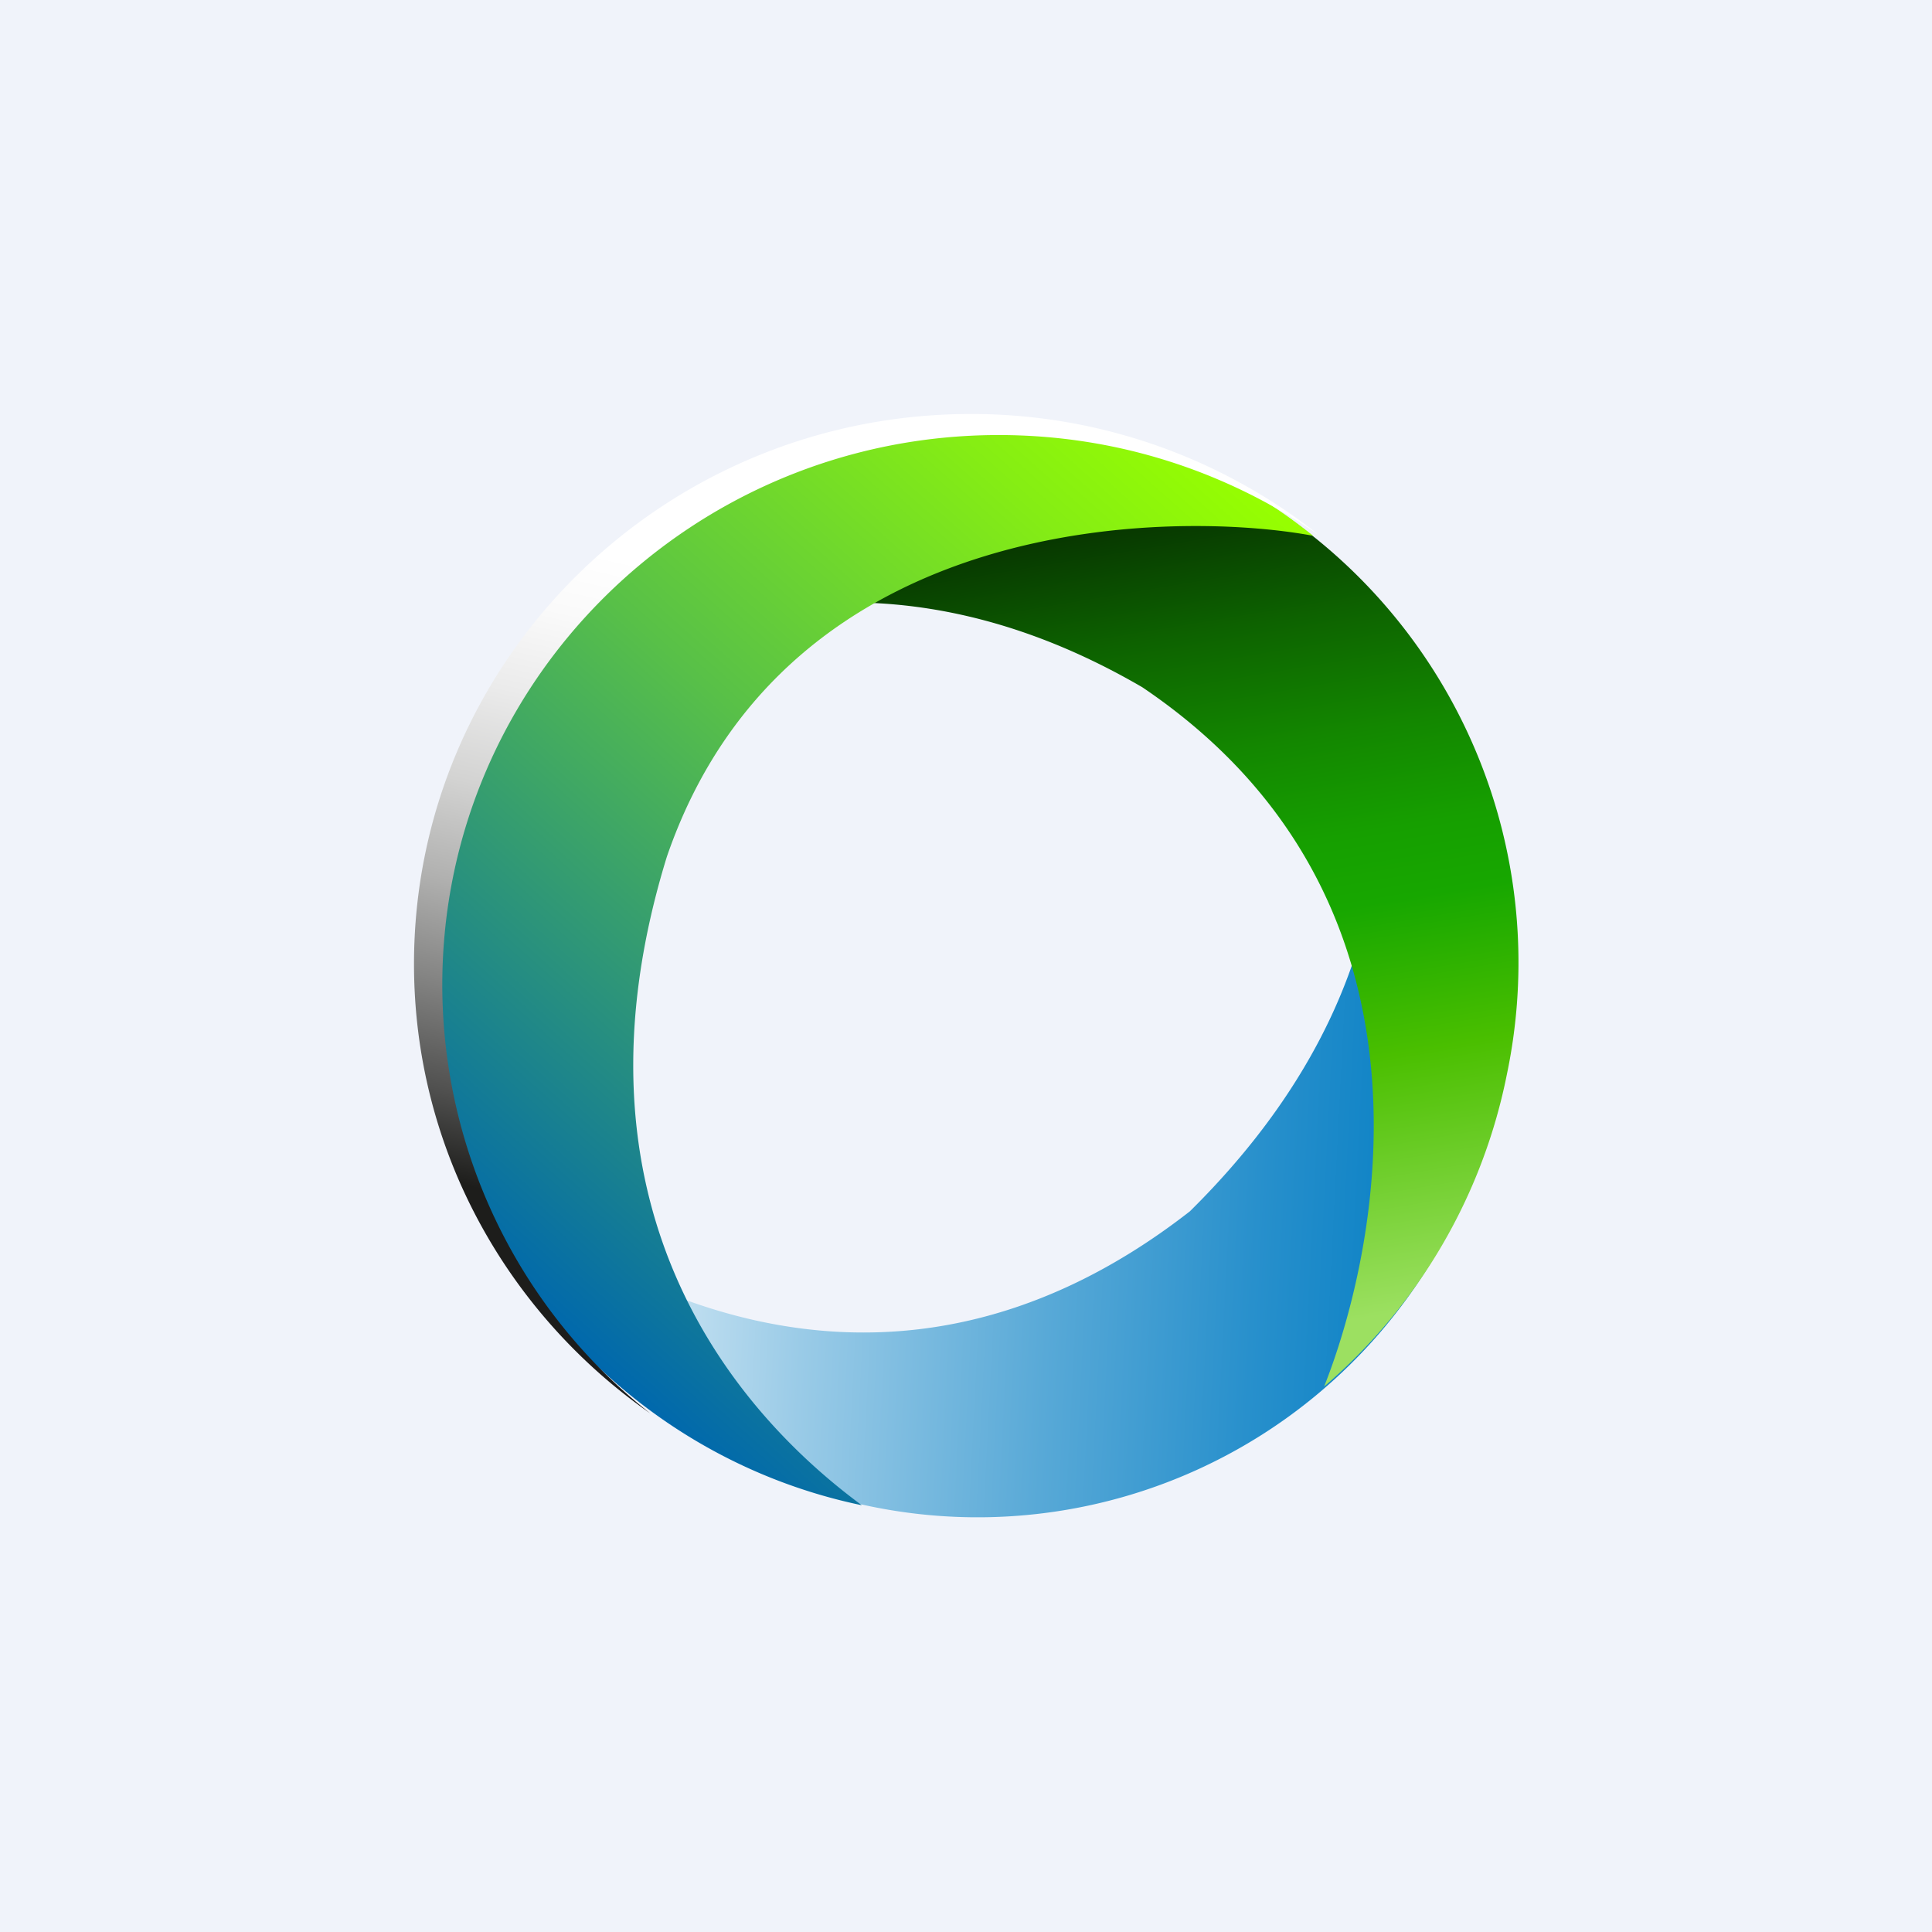 <svg xmlns="http://www.w3.org/2000/svg" width="56" height="56" viewBox="0 0 56 56"><path fill="#F0F3FA" d="M0 0h56v56H0z"/><path fill="url(#a3txgyf42)" d="M41.99 35.68a16.24 16.24 0 0 0-3.6-19.8c1.97 4.27 3.54 11.88-3.9 19.23-9.17 7.15-17.59 1.57-20.51-.87 1.31 3.22 3.66 6.01 6.88 7.8a15.38 15.38 0 0 0 21.13-6.36Z"/><path fill="url(#b3txgyf42)" d="M31.43 12.43a15.78 15.78 0 0 0-17.57 9.45c3.45-3.2 10.56-7.02 19.25-1.96 9.25 6.24 6.7 16.68 5.27 20.27a16.04 16.04 0 0 0 5.3-9.06 15.8 15.8 0 0 0-12.25-18.7Z"/><path fill="url(#c3txgyf42)" d="M19.33 24.83c3.49-10.15 14.95-10.01 18.73-9.3a15.71 15.71 0 0 0-9.87-3.48A15.9 15.9 0 0 0 12.35 28c0 7.7 5.42 14.13 12.63 15.63-3.8-2.8-8.75-8.76-5.65-18.8Z"/><path fill="url(#d3txgyf42)" d="M12.82 28.55c0-8.8 7.23-15.94 16.13-15.94 3.43 0 6.6 1.06 9.22 2.86h.01A16.2 16.2 0 0 0 28.14 12C19.23 12 12 19.14 12 27.94c0 5.38 2.71 10.14 6.85 13.03a15.83 15.83 0 0 1-6.03-12.42Z"/><defs><linearGradient id="a3txgyf42" x1="14.25" x2="43.79" y1="28.92" y2="30.43" gradientUnits="userSpaceOnUse"><stop offset=".06" stop-color="#EDF6FB"/><stop offset=".32" stop-color="#9ACBE7"/><stop offset=".56" stop-color="#58A9D7"/><stop offset=".76" stop-color="#2890CC"/><stop offset=".91" stop-color="#0B81C5"/></linearGradient><linearGradient id="b3txgyf42" x1="31.57" x2="26.72" y1="41.33" y2="12.19" gradientUnits="userSpaceOnUse"><stop offset=".06" stop-color="#9CE061"/><stop offset=".31" stop-color="#4ABF00"/><stop offset=".46" stop-color="#17A700"/><stop offset=".53" stop-color="#169F00"/><stop offset=".63" stop-color="#138700"/><stop offset=".75" stop-color="#0D6200"/><stop offset=".89" stop-color="#062E00"/></linearGradient><linearGradient id="c3txgyf42" x1="14.83" x2="35.97" y1="37.4" y2="13.66" gradientUnits="userSpaceOnUse"><stop stop-color="#0068AD"/><stop offset=".09" stop-color="#0F779B"/><stop offset=".53" stop-color="#58C048"/><stop offset=".85" stop-color="#85ED14"/><stop offset="1" stop-color="#97FF00"/></linearGradient><linearGradient id="d3txgyf42" x1="20.67" x2="27.61" y1="49.33" y2="18.29" gradientUnits="userSpaceOnUse"><stop offset=".41" stop-color="#1D1D1B"/><stop offset=".49" stop-color="#50504F"/><stop offset=".59" stop-color="#858584"/><stop offset=".68" stop-color="#B1B1B0"/><stop offset=".77" stop-color="#D3D3D2"/><stop offset=".86" stop-color="#EBEBEB"/><stop offset=".94" stop-color="#FAFAFA"/><stop offset="1" stop-color="#fff"/></linearGradient></defs></svg>